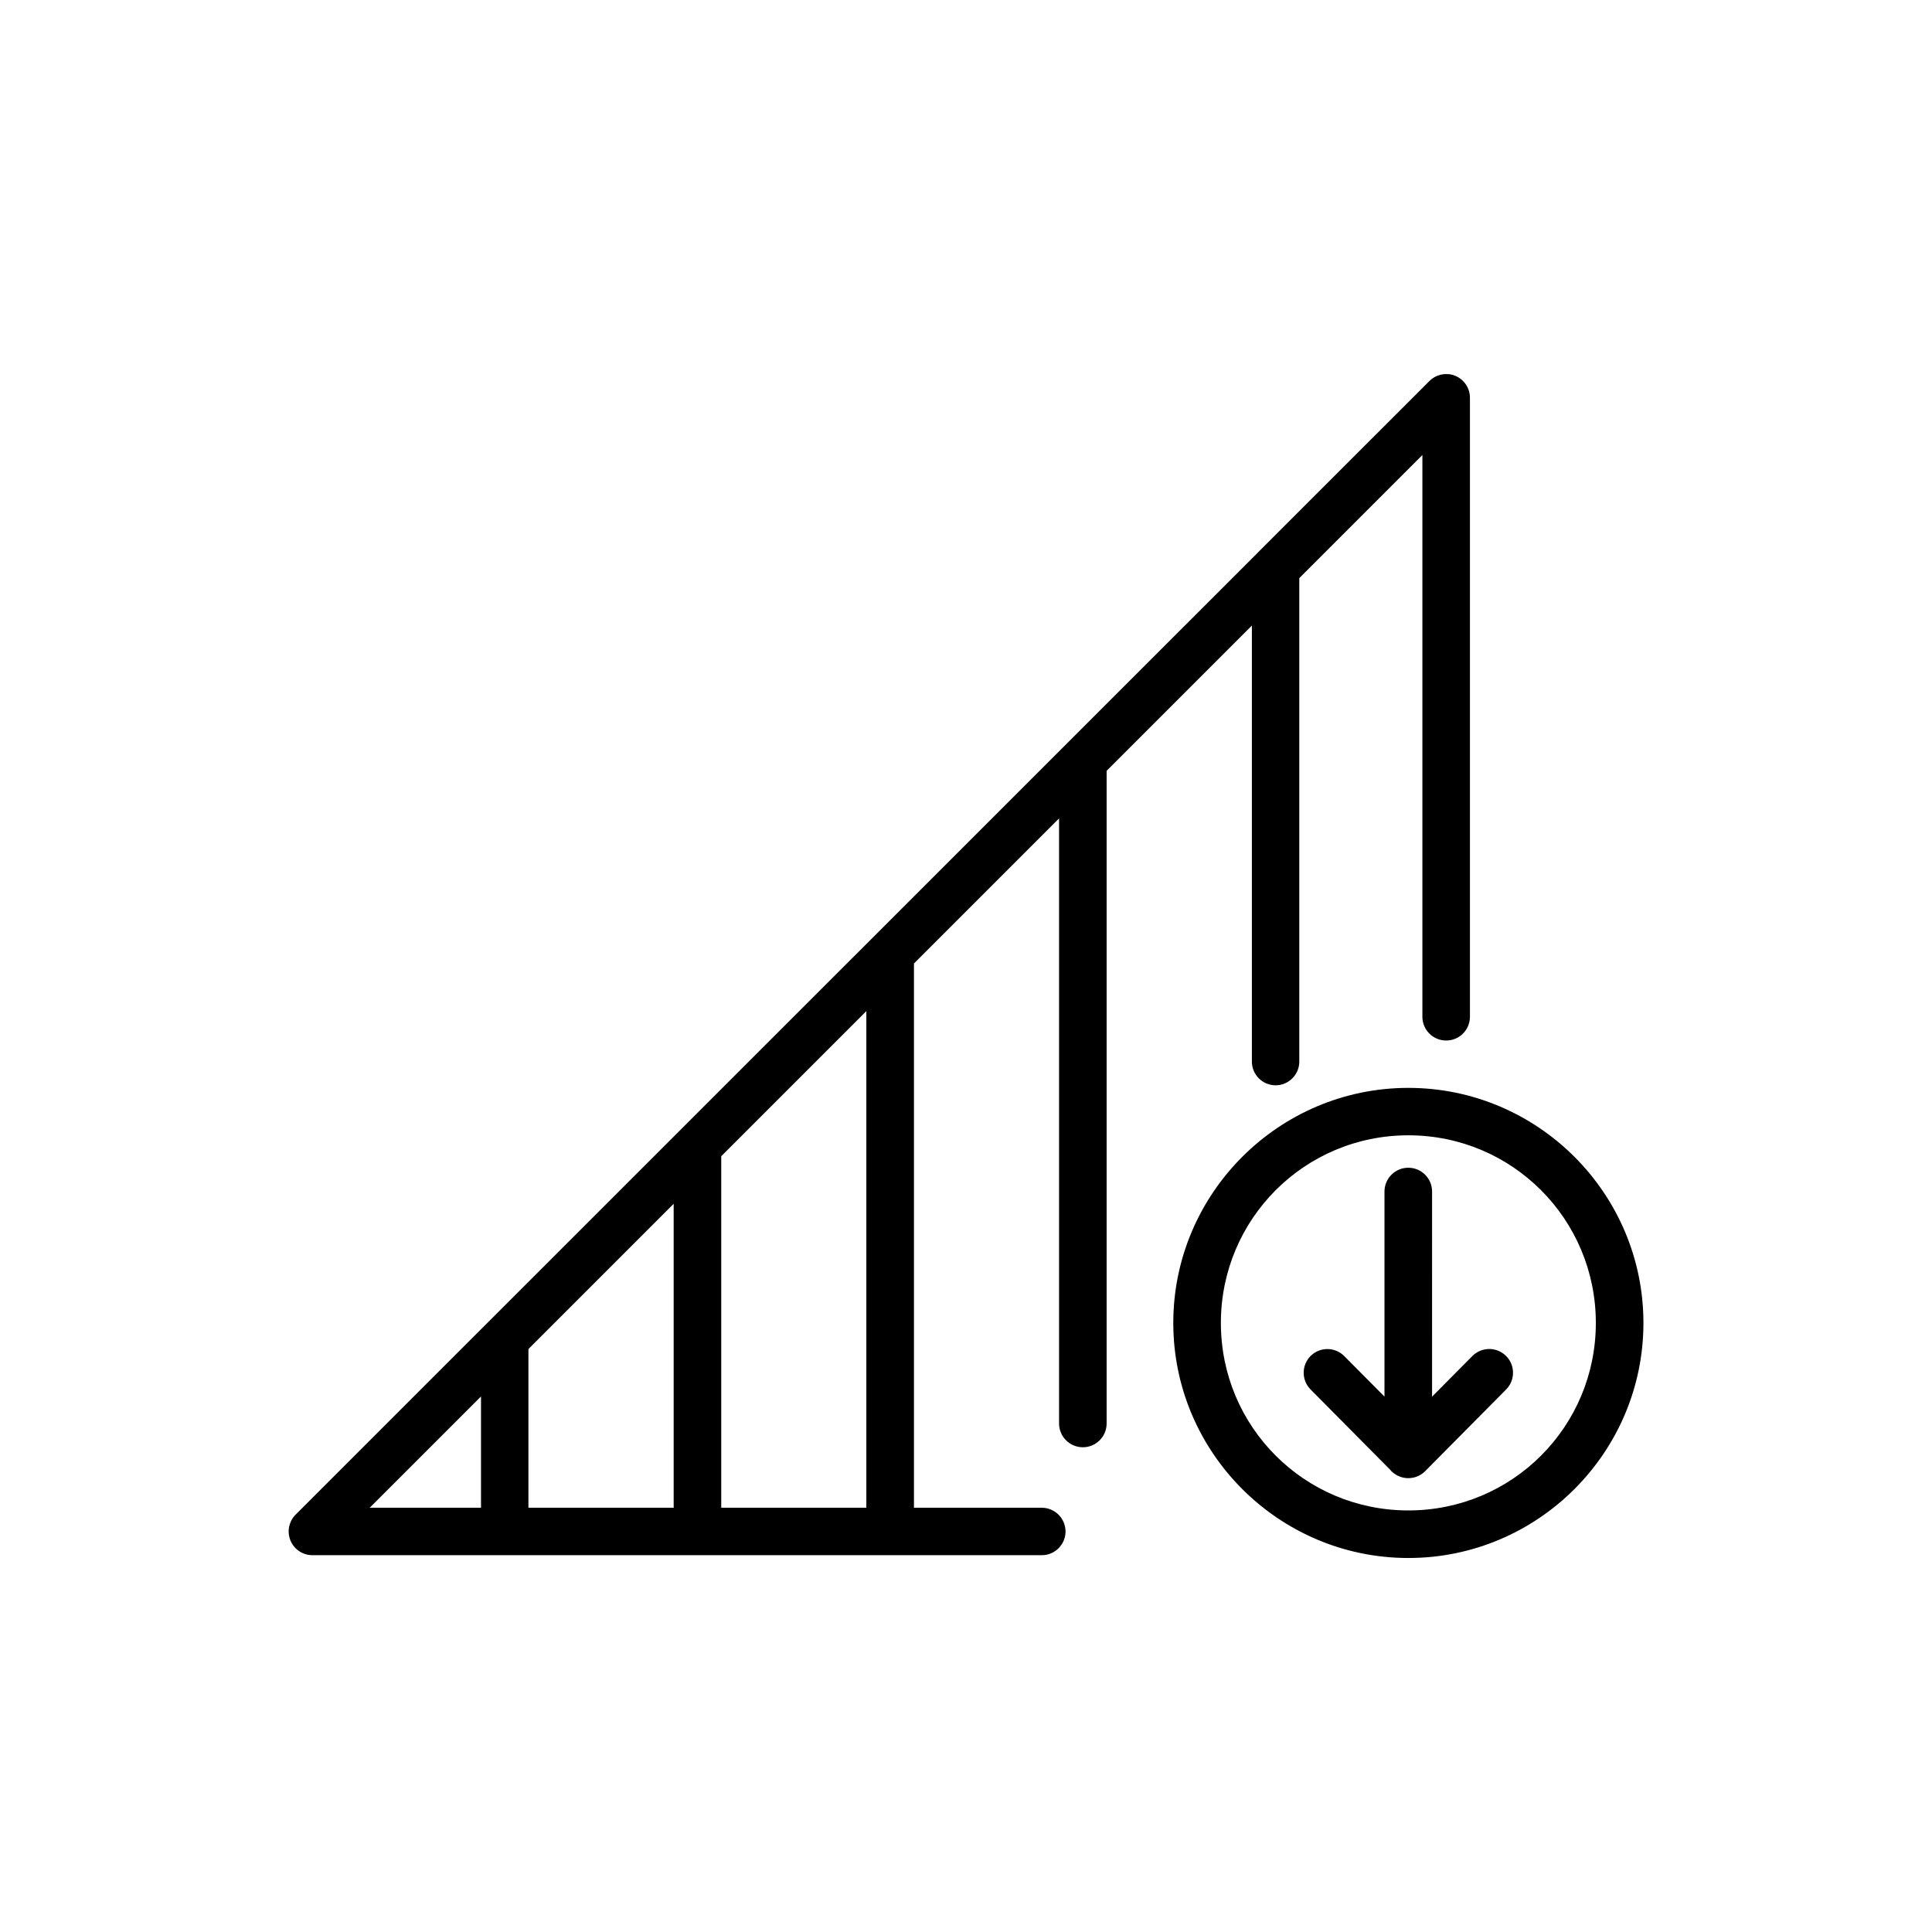 <?xml version="1.0" encoding="UTF-8"?>
<!-- Uploaded to: ICON Repo, www.iconrepo.com, Generator: ICON Repo Mixer Tools -->
<svg fill="#000000" width="800px" height="800px" version="1.1" viewBox="144 144 512 512" xmlns="http://www.w3.org/2000/svg">
 <path d="m527.86 243.16c-1.871-0.18-3.727 0.488-5.059 1.82l-45.027 45.02v-0.004c-0.113 0.109-0.219 0.219-0.324 0.336l-255.11 255.07c-1.797 1.801-2.332 4.512-1.355 6.863 0.977 2.352 3.277 3.883 5.824 3.879h193.28c3.469-0.004 6.281-2.816 6.289-6.285-0.008-3.473-2.82-6.285-6.289-6.289h-33.879v-144.23l38.453-38.453v160.37c0.008 1.672 0.676 3.269 1.859 4.449 1.184 1.176 2.789 1.836 4.461 1.832 3.465-0.008 6.273-2.812 6.285-6.281v-172.98l38.496-38.496v115.55c0.004 3.469 2.816 6.281 6.285 6.285 3.469-0.008 6.273-2.82 6.281-6.285v-128.12l32.621-32.621v148.84h-0.004c-0.004 1.672 0.656 3.277 1.836 4.465 1.18 1.184 2.781 1.852 4.453 1.852 1.676 0.008 3.285-0.656 4.473-1.844 1.188-1.184 1.848-2.797 1.844-4.473v-164.05 0.004c-0.012-2.547-1.555-4.832-3.906-5.797-0.57-0.234-1.168-0.383-1.781-0.441zm-154.27 168.8v131.61h-38.453v-93.156zm143.64 20.34c-34.328 0-62.297 27.969-62.297 62.297 0 34.328 27.969 62.289 62.297 62.289s62.297-27.961 62.297-62.289c0-34.328-27.969-62.297-62.297-62.297zm0 12.566c27.52 0 49.684 22.211 49.684 49.73 0 27.52-22.16 49.684-49.684 49.684-27.52 0-49.684-22.16-49.684-49.684 0-27.52 22.16-49.73 49.684-49.73zm0 8.602v-0.004c-1.672-0.008-3.277 0.648-4.465 1.828-1.188 1.176-1.855 2.777-1.863 4.449v54.367l-10.668-10.734h0.004c-1.172-1.18-2.766-1.852-4.43-1.859-1.672-0.012-3.277 0.645-4.469 1.82-2.453 2.449-2.465 6.418-0.027 8.883l21.145 21.332v0.004c0.098 0.121 0.199 0.238 0.305 0.352 0.23 0.223 0.477 0.426 0.738 0.613 0.012 0.004 0.02 0.012 0.031 0.02 0.258 0.188 0.531 0.355 0.816 0.5 0.004 0.004 0.008 0.008 0.012 0.012h0.008c0.293 0.145 0.594 0.27 0.906 0.371 0.633 0.207 1.293 0.309 1.957 0.305 0.227 0 0.453-0.012 0.68-0.039 0.203-0.02 0.41-0.055 0.609-0.098 0.023-0.004 0.047-0.008 0.07-0.008 0.109-0.027 0.215-0.059 0.324-0.09s0.219-0.062 0.324-0.098h0.012c0.137-0.047 0.277-0.102 0.41-0.16 0.074-0.031 0.148-0.062 0.219-0.098 0.023-0.012 0.047-0.023 0.066-0.039 0.137-0.062 0.266-0.133 0.395-0.207 0.039-0.02 0.078-0.039 0.117-0.059 0.016-0.008 0.027-0.012 0.043-0.02 0.066-0.043 0.129-0.09 0.195-0.137 0.023-0.012 0.047-0.027 0.07-0.039 0.055-0.039 0.109-0.078 0.164-0.117 0.055-0.035 0.105-0.074 0.16-0.109 0.004-0.004 0.004-0.008 0.008-0.012 0.012-0.004 0.02-0.012 0.031-0.02 0.059-0.055 0.117-0.109 0.176-0.168 0.039-0.031 0.078-0.062 0.117-0.098 0.047-0.039 0.094-0.082 0.141-0.129 0.031-0.023 0.066-0.051 0.098-0.078 0.012-0.012 0.027-0.023 0.039-0.039 0.035-0.039 0.074-0.078 0.109-0.117 0.012-0.012 0.023-0.027 0.039-0.039l21.305-21.492h-0.004c2.438-2.465 2.426-6.434-0.027-8.883h-0.012c-1.188-1.184-2.793-1.844-4.469-1.836-1.676 0.008-3.277 0.684-4.457 1.875l-10.668 10.754 0.004-54.387c-0.012-3.465-2.82-6.273-6.289-6.277zm-194.7 9.551v80.551h-38.492v-42.055zm-51.059 51.059v29.492h-29.492z"/>
</svg>